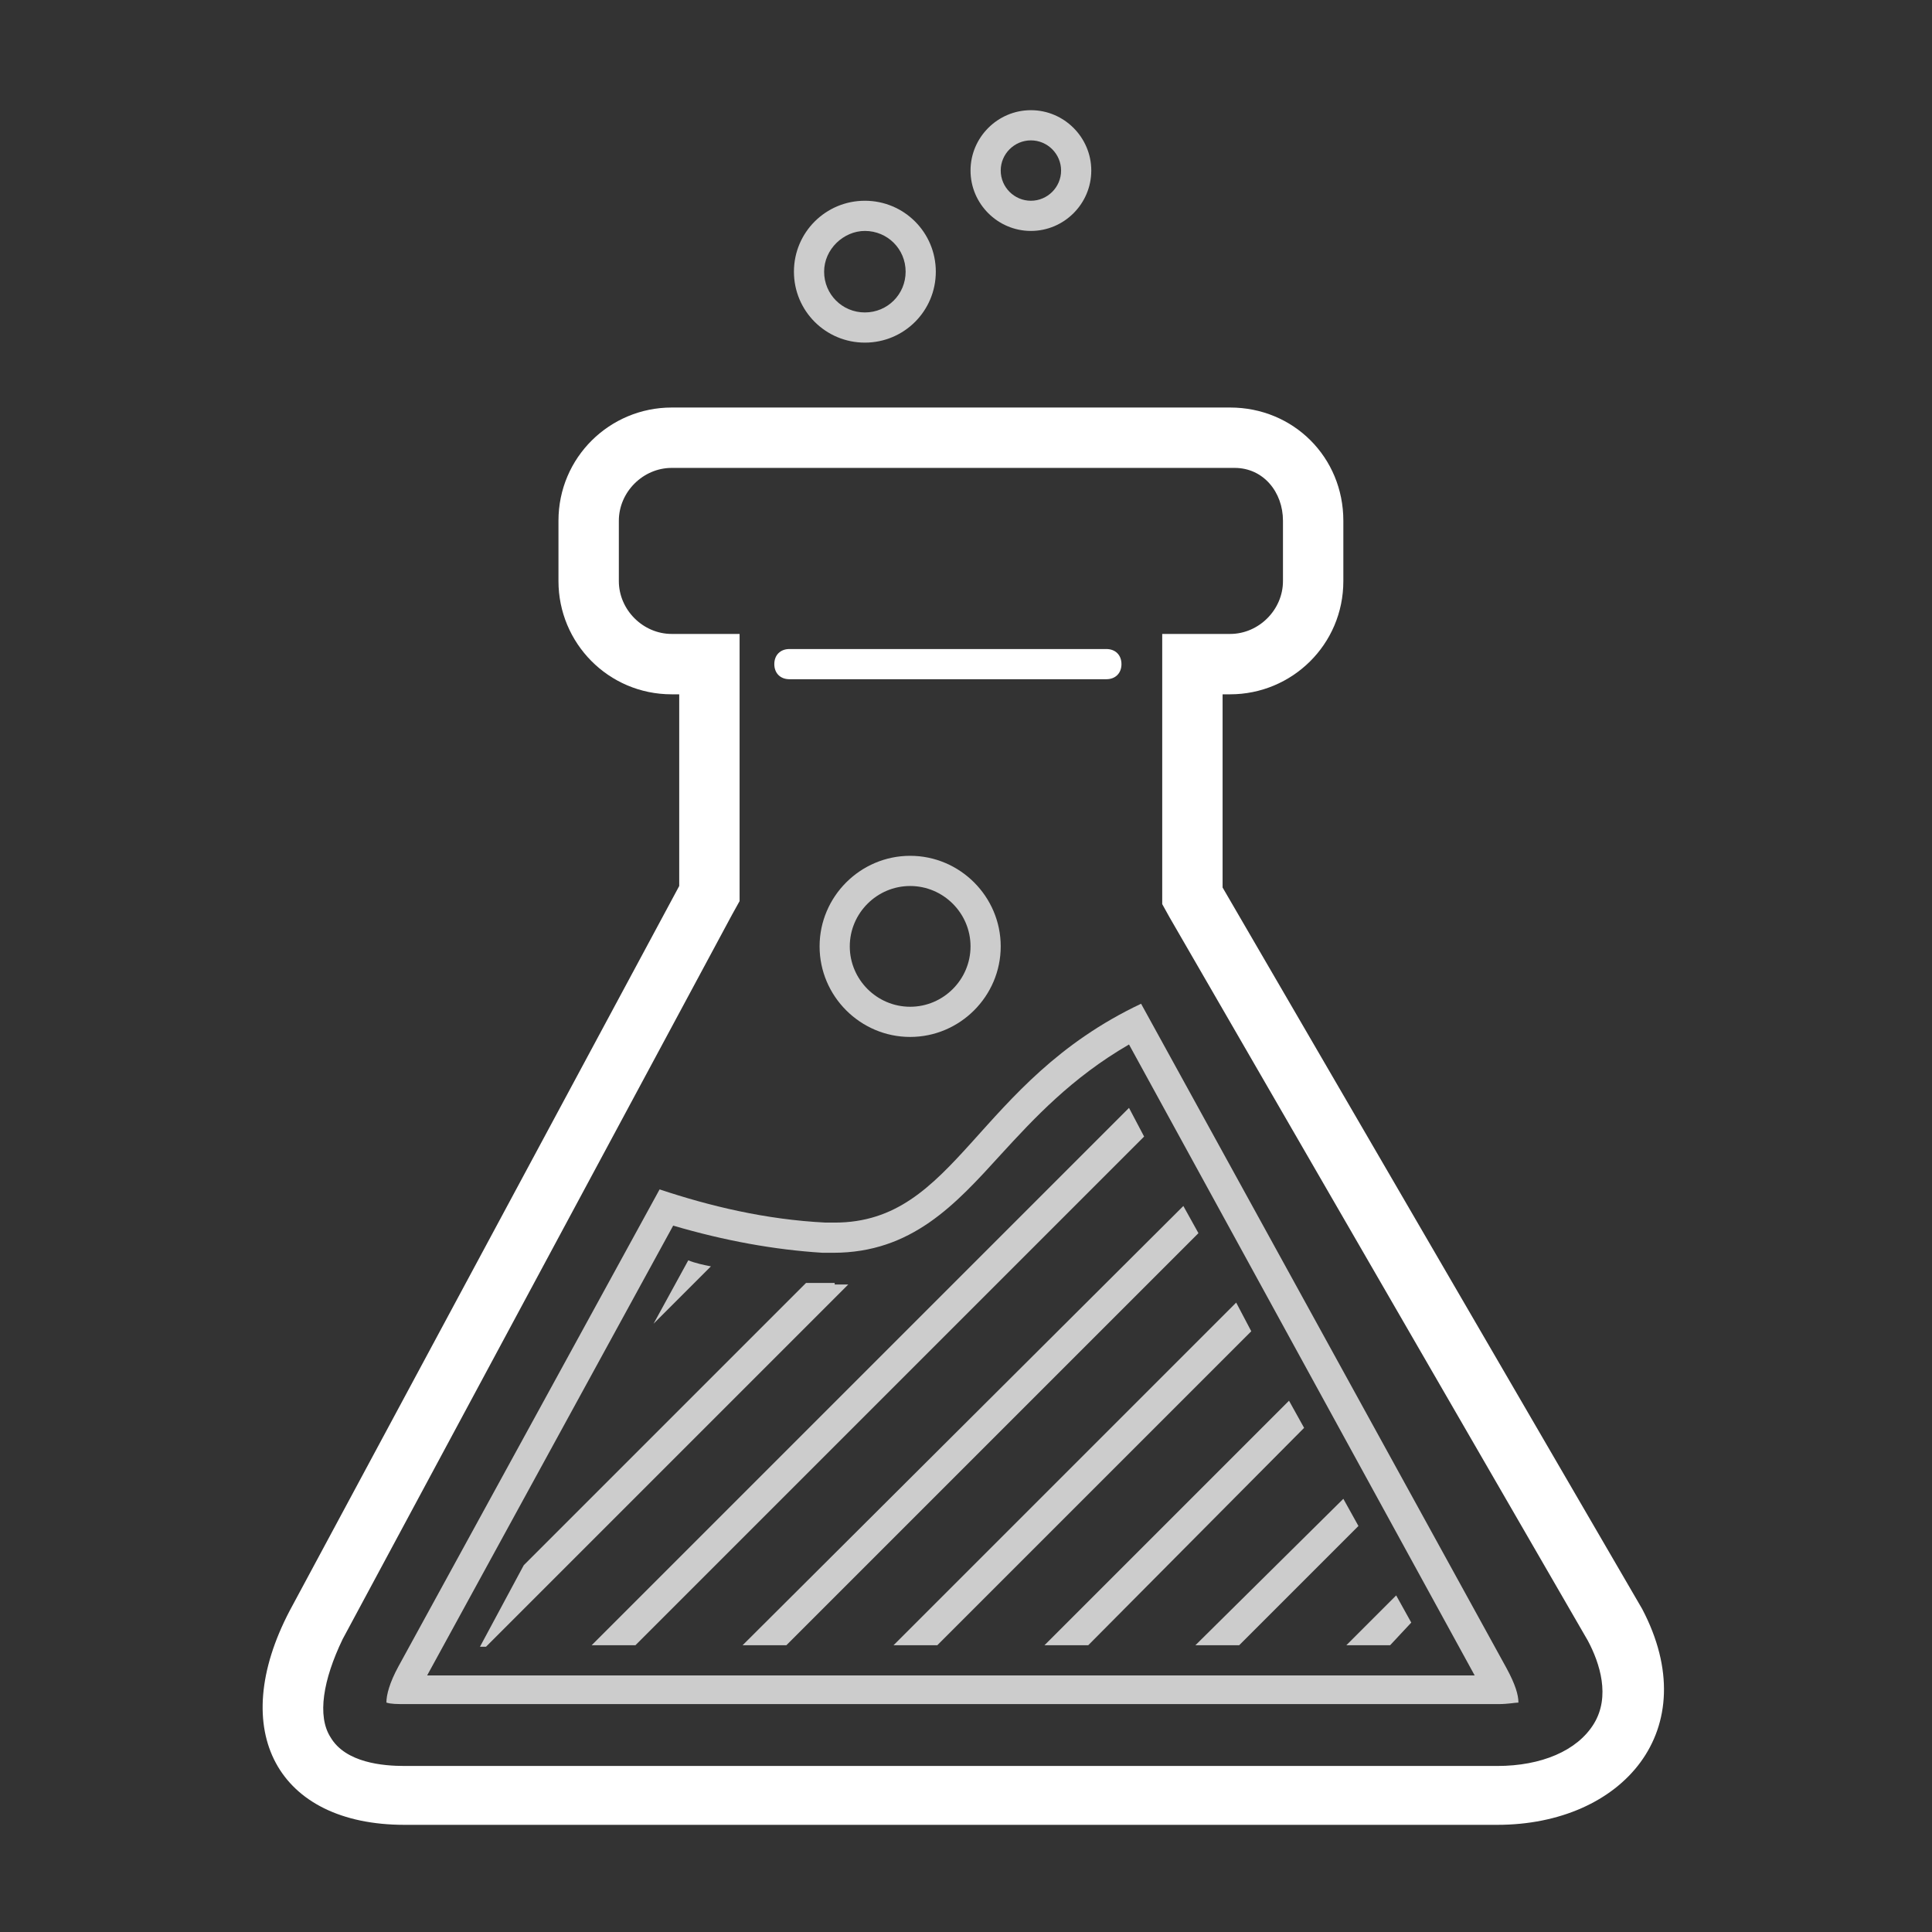 <?xml version="1.0" encoding="UTF-8"?>
<svg id="Layer_1" xmlns="http://www.w3.org/2000/svg" version="1.1" viewBox="0 0 128 128">
  <rect x="0" y="0" width="128" height="128" fill="#333333" stroke="none"/>
  <!-- Generator: Adobe Illustrator 29.5.1, SVG Export Plug-In . SVG Version: 2.1.0 Build 141)  -->
  <defs>
    <style>
      .st0 {
        fill: #fff;
      }

      .st1 {
        fill: #ccc;
      }
    </style>
  </defs>
  <path class="st0" d="M81.8,31c1.9,0,3.2,1.6,3.2,3.5v4c0,1.9-1.6,3.5-3.5,3.5h-4.5v17.9l.5.9,27.7,47.9c.8,1.5,1.5,3.7.4,5.5-1.1,1.8-3.5,2.8-6.4,2.8H26.8c-1.4,0-3.9-.2-4.9-1.9-.9-1.4-.5-3.8.8-6.5l25.8-48,.5-.9v-17.7h-4.5c-1.9,0-3.5-1.6-3.5-3.5v-4c0-1.9,1.6-3.5,3.5-3.5h37.5M81.5,27h-37c-4.1,0-7.5,3.3-7.5,7.5v4c0,4.1,3.3,7.5,7.5,7.5h.5v12.7l-25.8,48c-4.2,8-.8,14.2,7.6,14.2h72.4c8.3,0,13.8-6.3,9.6-14.3l-27.8-47.8v-12.8h.5c4.1,0,7.5-3.3,7.5-7.5v-4c0-4.2-3.3-7.5-7.5-7.5h0Z"/>
  <path class="st1" d="M74.8,69.2l22.9,41.8H28.3l16.3-29.8c3.4,1,6.7,1.6,9.9,1.8h.7c5.2,0,8.1-3.2,11.1-6.5,2.2-2.4,4.7-5.1,8.5-7.3M75.6,66.5c-11,5.2-12.2,14.5-20.3,14.5h-.6c-4-.2-7.7-1.1-11-2.2l-17.3,31.6c-.6,1.1-.8,1.9-.8,2.4.3.1.7.1,1.3.1h72.4c.6,0,1.1-.1,1.3-.1,0-.5-.2-1.2-.8-2.3l-24.2-44h0Z"/>
  <path class="st1" d="M43.3,87.7l3.8-3.8c-.5-.1-1-.2-1.5-.4l-2.3,4.2Z"/>
  <path class="st1" d="M55.3,85h-.8c-.4,0-.7,0-1.1,0l-18.7,18.7-2.9,5.4h.4l24-24h-.9Z"/>
  <polygon class="st1" points="75.8 75.3 74.8 73.4 39.2 109 42.1 109 75.8 75.3"/>
  <polygon class="st1" points="79.4 81.7 78.4 79.9 49.2 109 52.1 109 79.4 81.7"/>
  <polygon class="st1" points="82.9 88.2 81.9 86.3 59.2 109 62.1 109 82.9 88.2"/>
  <polygon class="st1" points="86.4 94.6 85.4 92.8 69.2 109 72.1 109 86.4 94.6"/>
  <polygon class="st1" points="79.2 109 82.1 109 90 101.1 89 99.3 79.2 109"/>
  <polygon class="st1" points="89.2 109 92.1 109 93.5 107.5 92.5 105.7 89.2 109"/>
  <path class="st1" d="M60.3,58.7c2.2,0,4,1.8,4,4s-1.8,4-4,4-4-1.8-4-4,1.8-4,4-4M60.3,56.7c-3.3,0-6,2.7-6,6s2.7,6,6,6,6-2.7,6-6-2.7-6-6-6h0Z"/>
  <path class="st1" d="M57.3,15.3c1.5,0,2.7,1.2,2.7,2.7s-1.2,2.7-2.7,2.7-2.7-1.2-2.7-2.7,1.3-2.7,2.7-2.7M57.3,13.3c-2.6,0-4.7,2.1-4.7,4.7s2.1,4.7,4.7,4.7,4.7-2.1,4.7-4.7-2.1-4.7-4.7-4.7h0Z"/>
  <path class="st1" d="M68.3,9.3c1.1,0,2,.9,2,2s-.9,2-2,2-2-.9-2-2,.9-2,2-2M68.3,7.3c-2.2,0-4,1.8-4,4s1.8,4,4,4,4-1.8,4-4-1.8-4-4-4h0Z"/>
  <path class="st0" d="M73.3,45h-21c-.6,0-1-.4-1-1s.4-1,1-1h21c.6,0,1,.4,1,1s-.4,1-1,1Z"/>
</svg>
